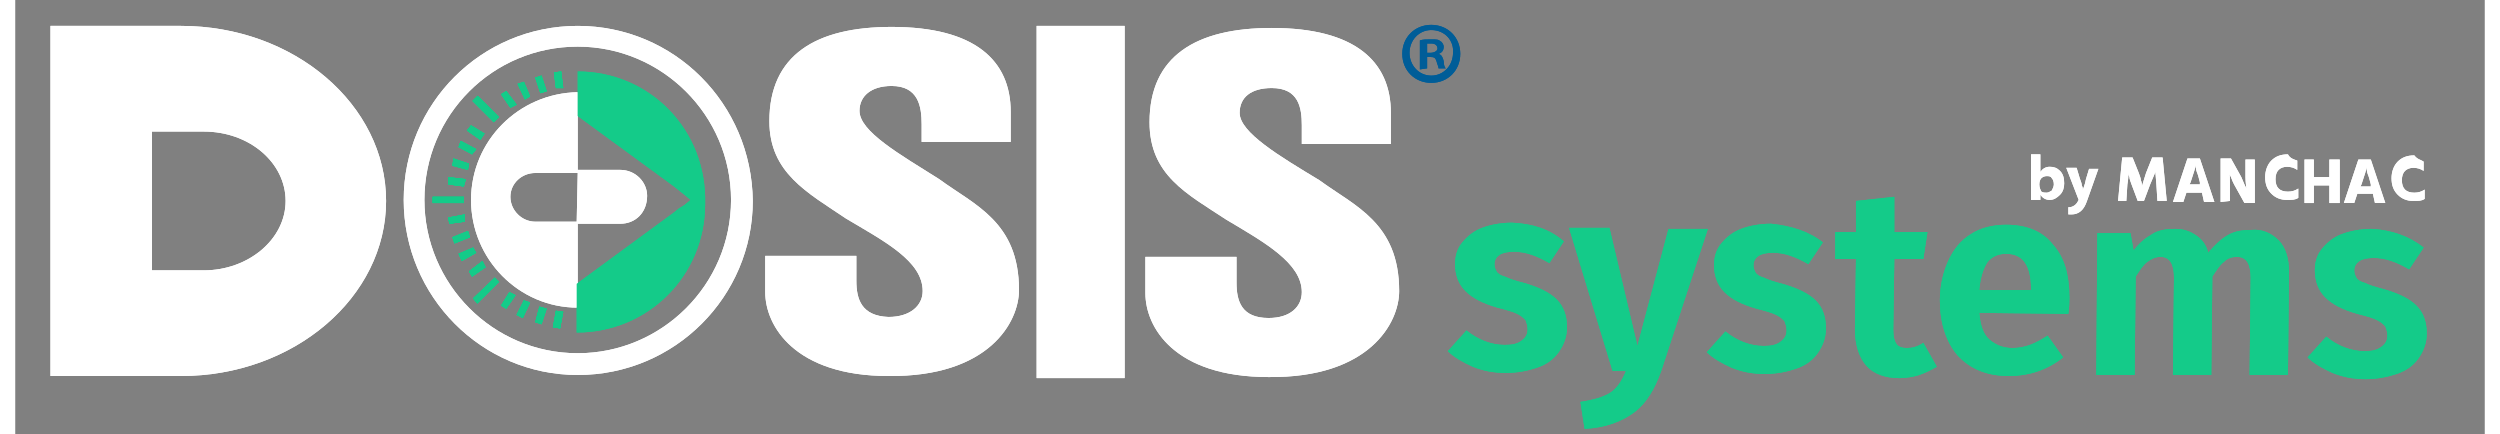 <?xml version="1.0" encoding="utf-8"?>
<!-- Generator: Adobe Illustrator 24.1.2, SVG Export Plug-In . SVG Version: 6.00 Build 0)  -->
<svg version="1.1" width="288" height="50" id="Layer_1" xmlns="http://www.w3.org/2000/svg" x="0px" y="0px"
	 viewBox="0 0 238.4 41.9" style="enable-background:new 0 0 238.4 41.9;" xml:space="preserve">
<rect x="0" y="0" width="238.4" height="41.9" fill="#808080" stroke="none"/>
<style type="text/css">
	.st0{fill-rule:evenodd;clip-rule:evenodd;fill:none;stroke:#020303;stroke-width:0.174;stroke-miterlimit:7.661;}
	.st1{fill-rule:evenodd;clip-rule:evenodd;fill:#005D98;}
	.st2{fill-rule:evenodd;clip-rule:evenodd;fill:#FFFFFF;}
	.st3{fill:#FFFFFF;}
	.st4{fill:#14CB89;}
	.st5{fill-rule:evenodd;clip-rule:evenodd;fill:#14CB89;}
</style>
<g>
	<path class="st0" d="M117.6,24.7"/>
	<path class="st1" d="M136.7,2.4c1.6,0,2.8,1.2,2.8,2.8c0,1.6-1.2,2.8-2.8,2.8c-1.6,0-2.8-1.2-2.8-2.8
		C133.9,3.6,135.1,2.4,136.7,2.4L136.7,2.4z M136.7,2.4L136.7,2.4L136.7,2.4z M136.7,2.9L136.7,2.9c-1.2,0-2.1,1-2.1,2.2
		c0,1.2,0.9,2.2,2.1,2.2c1.2,0,2.1-1,2.1-2.2C138.9,3.9,138,2.9,136.7,2.9z M136.7,2.9L136.7,2.9L136.7,2.9z M136.3,6.6l0-1.1l0.3,0
		c0.4,0,0.5,0.1,0.6,0.4c0.1,0.4,0.2,0.5,0.2,0.7l0.7,0c-0.1-0.1-0.2-0.3-0.2-0.7c-0.1-0.4-0.2-0.6-0.5-0.7l0,0
		c0.3-0.1,0.5-0.3,0.5-0.7c0-0.2-0.2-0.5-0.3-0.5c-0.2-0.2-0.4-0.2-0.9-0.2c-0.5,0-0.8,0-1.1,0.1l0,2.8L136.3,6.6L136.3,6.6z
		 M136.3,6.6L136.3,6.6L136.3,6.6z M136.3,5.1L136.3,5.1l0.3,0c0.4,0,0.7-0.2,0.7-0.4c0-0.3-0.2-0.5-0.6-0.5c-0.2,0-0.3,0-0.4,0
		L136.3,5.1z"/>
	<path class="st2" d="M81.2,24.7l0,2.4c0,1.8,0.5,3.4,3.1,3.5c2.1,0,3.3-1.1,3.3-2.5c0-2.9-3.7-4.8-7.4-7c-3.7-2.5-7.4-4.4-7.4-9.4
		c0-6.4,4.5-9.1,11.8-9.1c8,0,11.5,3.2,11.5,8.2l0,2.9l-8.6,0l0-1.7c0-1.7-0.3-3.7-2.9-3.7c-2,0-3.1,1-3.1,2.4c0,2,3.9,4.2,7.7,6.6
		c3.4,2.5,7.7,4.1,7.7,10.7c0,3.1-2.9,8.4-12.6,8.3c-9,0-11.9-4.8-11.9-8.1l0-3.5L81.2,24.7z"/>
	<path class="st2" d="M117.9,24.8l0,2.5c0,1.8,0.5,3.4,3.1,3.4c2.1,0,3.2-1.1,3.2-2.5c0-2.8-3.6-4.8-7.3-7c-3.8-2.5-7.4-4.3-7.4-9.4
		c0-6.4,4.5-9.1,11.8-9.1c8,0,11.5,3.2,11.5,8.2l0,3l-8.6,0l0-1.8c0-1.7-0.3-3.6-2.9-3.6c-2,0-3.1,0.9-3.1,2.4
		c0,1.9,3.9,4.2,7.7,6.5c3.4,2.5,7.7,4.1,7.7,10.7c0,3.1-2.9,8.4-12.6,8.3c-9.1,0-11.9-4.8-11.9-8.1l0-3.5L117.9,24.8z"/>
	<rect x="98.6" y="2.5" class="st2" width="8.5" height="34"/>
	<path class="st2" d="M16,2.5l-12.6,0l0,33.8l12.6,0c10.9,0,19.8-7.6,19.8-16.9C35.8,10.1,26.9,2.5,16,2.5z M16,2.5L16,2.5L16,2.5z
		 M18.2,26.1L18.2,26.1l-5,0l0-13.4l5,0c4.4,0,7.9,3,7.9,6.7C26.1,23.1,22.5,26.1,18.2,26.1z"/>
	<path class="st2" d="M54.3,2.5C45,2.5,37.5,10,37.5,19.3c0,9.3,7.5,16.9,16.8,16.9c9.4,0,16.9-7.6,16.9-16.8
		C71.1,10,63.6,2.5,54.3,2.5z M54.3,34.1c-8.2,0-14.8-6.7-14.8-14.8c0-8.2,6.6-14.8,14.8-14.8c8.1,0,14.8,6.6,14.8,14.8
		C69.1,27.5,62.4,34.1,54.3,34.1z"/>
	<path class="st3" d="M58.4,16.4l-4.1,0l0-5.3l0-1.2l0-0.5l0-0.5C48.6,9,44,13.6,44,19.3c0,5.7,4.6,10.4,10.3,10.4l0,0l0-0.5l0-0.5
		l0-1.6l0-5.5l4.1,0c1.5,0,2.6-1.1,2.6-2.7C61,17.6,59.9,16.4,58.4,16.4z M54.3,16.7L54.3,16.7l-0.1,4.7l-0.3,0l-3.7,0
		c-1.3,0-2.4-1.1-2.4-2.4c0-1.3,1.1-2.3,2.4-2.3l3.7,0L54.3,16.7L54.3,16.7z"/>
	<path class="st3" d="M195.5,14.9l0,1.7c0.2-0.3,0.5-0.5,0.9-0.5c0.4,0,0.7,0.1,1,0.4c0.3,0.3,0.4,0.7,0.4,1.2
		c0,0.4-0.1,0.8-0.4,1.1s-0.6,0.5-1,0.5c-0.4,0-0.7-0.2-0.9-0.5l0,0.5l-0.9,0l0-4.4L195.5,14.9z M196.1,18.6c0.2,0,0.3-0.1,0.5-0.2
		c0.1-0.2,0.2-0.4,0.2-0.6c0-0.3-0.1-0.5-0.2-0.6c-0.1-0.2-0.3-0.2-0.5-0.2c-0.2,0-0.4,0.1-0.5,0.2c-0.1,0.1-0.2,0.3-0.2,0.6
		c0,0.3,0.1,0.5,0.2,0.7C195.8,18.6,195.9,18.6,196.1,18.6z"/>
	<path class="st3" d="M199.2,19.3l-1.2-3.1l1,0l0.3,1c0.1,0.3,0.2,0.5,0.2,0.7c0.1,0.2,0.1,0.3,0.1,0.4l0,0.1c0-0.2,0.2-0.5,0.3-1.1
		l0.3-1l0.9,0l-1.1,3.1c-0.3,0.9-0.8,1.3-1.5,1.3c-0.1,0-0.2,0-0.3,0l0-0.7c0.1,0,0.1,0,0.2,0C198.8,19.9,199,19.7,199.2,19.3z"/>
	<path class="st3" d="M203,19.4l0.4-4.2l1,0l0.6,1.5c0.1,0.3,0.2,0.5,0.2,0.7c0.1,0.2,0.1,0.4,0.1,0.5l0,0.1
		c0.1-0.3,0.2-0.7,0.4-1.3l0.6-1.5l1,0l0.4,4.2l-0.9,0l-0.1-1.6l-0.1-1.2c-0.1,0.3-0.3,0.7-0.5,1.2l-0.6,1.6l-0.6,0l-0.6-1.6
		c-0.1-0.3-0.2-0.5-0.2-0.7c-0.1-0.2-0.1-0.3-0.1-0.4l0-0.1c0,0.3,0,0.7-0.1,1.2l-0.1,1.6L203,19.4z"/>
	<path class="st3" d="M211.3,19.5l-0.2-0.9l-1.5,0l-0.3,0.9l-1,0l1.4-4.2l1.2,0l1.4,4.2L211.3,19.5z M209.9,17.8l1,0l0-0.2
		c-0.1-0.4-0.2-0.8-0.3-1c-0.1-0.3-0.1-0.5-0.1-0.6l0-0.1c0,0.2-0.2,0.8-0.5,1.7L209.9,17.8z"/>
	<path class="st3" d="M212.9,19.5l0-4.2l1,0l1,1.8c0.1,0.2,0.2,0.5,0.3,0.7c0.1,0.2,0.2,0.4,0.2,0.5l0,0.1c0-0.3-0.1-0.7-0.1-1.3
		l0-1.7l0.9,0l0,4.2l-1,0l-1-1.8c-0.1-0.2-0.2-0.4-0.3-0.7c-0.1-0.2-0.2-0.4-0.2-0.5l0-0.2c0.1,0.4,0.1,0.8,0.1,1.3l0,1.7
		L212.9,19.5z"/>
	<path class="st3" d="M220.3,15.5l0,0.9c-0.3-0.2-0.6-0.3-1-0.3c-0.3,0-0.6,0.1-0.8,0.3c-0.2,0.2-0.3,0.5-0.3,0.9
		c0,0.4,0.1,0.7,0.3,0.9c0.2,0.2,0.5,0.3,0.9,0.3c0.4,0,0.7-0.1,1-0.3l0,0.9c-0.3,0.2-0.6,0.2-1.1,0.2c-0.6,0-1.1-0.2-1.5-0.6
		c-0.4-0.4-0.6-0.9-0.6-1.6c0-0.6,0.2-1.2,0.6-1.6c0.4-0.4,0.9-0.6,1.6-0.6C219.6,15.3,220,15.4,220.3,15.5z"/>
	<path class="st3" d="M223.4,15.4l1,0l0,4.2l-1,0l0-1.7l-1.5,0l0,1.7l-0.9,0l0-4.2l0.9,0l0,1.7l1.5,0L223.4,15.4z"/>
	<path class="st3" d="M227.8,19.6l-0.2-0.9l-1.5,0l-0.3,0.9l-1,0l1.4-4.2l1.2,0l1.4,4.2L227.8,19.6z M226.4,18l1,0l0-0.2
		c-0.1-0.4-0.2-0.8-0.3-1c-0.1-0.3-0.1-0.5-0.1-0.6l0-0.1c0,0.2-0.2,0.8-0.5,1.7L226.4,18z"/>
	<path class="st3" d="M232.5,15.6l0,0.9c-0.3-0.2-0.6-0.3-1-0.3c-0.3,0-0.6,0.1-0.8,0.3c-0.2,0.2-0.3,0.5-0.3,0.9
		c0,0.4,0.1,0.7,0.3,0.9s0.5,0.3,0.9,0.3c0.4,0,0.7-0.1,1-0.3l0,0.9c-0.3,0.2-0.6,0.2-1.1,0.2c-0.6,0-1.1-0.2-1.5-0.6
		c-0.4-0.4-0.6-0.9-0.6-1.6c0-0.6,0.2-1.2,0.6-1.6c0.4-0.4,0.9-0.6,1.6-0.6C231.9,15.4,232.2,15.4,232.5,15.6z"/>
	<path class="st4" d="M149.5,23.3l-1.4,2.1c-1.2-0.7-2.3-1.1-3.4-1.1c-0.6,0-1.1,0.1-1.4,0.3c-0.3,0.2-0.5,0.5-0.5,0.9
		c0,0.3,0.1,0.5,0.2,0.7c0.1,0.2,0.4,0.4,0.8,0.5c0.4,0.2,1,0.4,1.8,0.6c1.4,0.4,2.5,0.9,3.2,1.6c0.7,0.7,1,1.6,1,2.7
		c0,0.9-0.3,1.7-0.8,2.4c-0.5,0.7-1.2,1.2-2.1,1.5c-0.9,0.3-1.9,0.5-3,0.5c-1.2,0-2.2-0.2-3.2-0.6c-0.9-0.4-1.8-0.9-2.4-1.5l1.8-2
		c1.1,0.9,2.4,1.4,3.7,1.4c0.7,0,1.2-0.1,1.6-0.4c0.4-0.3,0.6-0.6,0.6-1.1c0-0.4-0.1-0.6-0.2-0.9c-0.2-0.2-0.4-0.4-0.8-0.6
		c-0.4-0.2-1.1-0.4-1.9-0.6c-1.4-0.4-2.4-0.9-3.1-1.6c-0.7-0.7-1-1.6-1-2.6c0-0.8,0.2-1.5,0.7-2.1c0.5-0.6,1.1-1.1,1.9-1.4
		c0.8-0.3,1.8-0.5,2.9-0.5C146.5,21.6,148.1,22.1,149.5,23.3z"/>
	<path class="st4" d="M158.9,35.8c-0.6,1.7-1.4,3.1-2.6,4c-1.2,0.9-2.8,1.5-4.8,1.6l-0.4-2.6c1.3-0.2,2.3-0.5,2.9-0.9
		c0.6-0.4,1.1-1.1,1.5-2.1l-1.3,0L150,22l3.9,0l2.7,11.4l3-11.3l3.8,0L158.9,35.8z"/>
	<path class="st4" d="M174.5,23.4l-1.4,2.1c-1.2-0.7-2.3-1.1-3.4-1.1c-0.6,0-1.1,0.1-1.4,0.3c-0.3,0.2-0.5,0.5-0.5,0.9
		c0,0.3,0.1,0.5,0.2,0.7c0.1,0.2,0.4,0.4,0.8,0.5c0.4,0.2,1,0.4,1.8,0.6c1.4,0.4,2.5,0.9,3.2,1.6c0.7,0.7,1,1.6,1,2.7
		c0,0.9-0.3,1.7-0.8,2.4c-0.5,0.7-1.2,1.2-2.1,1.5c-0.9,0.3-1.9,0.5-3,0.5c-1.2,0-2.2-0.2-3.2-0.6c-0.9-0.4-1.8-0.9-2.4-1.5l1.8-2
		c1.1,0.9,2.4,1.4,3.7,1.4c0.7,0,1.2-0.1,1.6-0.4c0.4-0.3,0.6-0.6,0.6-1.1c0-0.4-0.1-0.6-0.2-0.9c-0.2-0.2-0.4-0.4-0.8-0.6
		c-0.4-0.2-1.1-0.4-1.9-0.6c-1.4-0.4-2.4-0.9-3.1-1.6c-0.7-0.7-1-1.6-1-2.6c0-0.8,0.2-1.5,0.7-2.1c0.5-0.6,1.1-1.1,1.9-1.4
		c0.8-0.3,1.8-0.5,2.9-0.5C171.4,21.8,173.1,22.3,174.5,23.4z"/>
	<path class="st4" d="M185.5,35.4c-0.5,0.3-1.1,0.6-1.7,0.8c-0.6,0.2-1.3,0.3-1.9,0.3c-1.4,0-2.5-0.4-3.2-1.2
		c-0.7-0.8-1.1-2-1.1-3.5l0.1-6.8l-2,0l0-2.6l2,0l0-3l3.7-0.4l0,3.4l3.2,0l-0.4,2.6l-2.8,0l-0.1,6.8c0,0.7,0.1,1.1,0.3,1.4
		c0.2,0.3,0.6,0.4,1,0.4c0.5,0,1-0.1,1.6-0.5L185.5,35.4z"/>
	<path class="st4" d="M198.2,30.3l-8.6-0.1c0.1,1.2,0.4,2.1,1,2.6s1.3,0.8,2.2,0.8c0.6,0,1.1-0.1,1.7-0.3c0.5-0.2,1.1-0.5,1.7-0.9
		l1.5,2.1c-1.5,1.2-3.3,1.8-5.2,1.8c-2.2,0-3.8-0.7-5-2c-1.1-1.3-1.7-3.1-1.7-5.3c0-1.4,0.3-2.7,0.8-3.8c0.5-1.1,1.2-2,2.2-2.6
		c0.9-0.6,2.1-0.9,3.4-0.9c1.9,0,3.5,0.6,4.5,1.9c1.1,1.2,1.6,2.9,1.6,5.1C198.3,29.1,198.3,29.6,198.2,30.3z M194.6,27.9
		c0-2.3-0.8-3.4-2.4-3.4c-0.8,0-1.4,0.3-1.8,0.8c-0.4,0.6-0.7,1.5-0.8,2.7l5,0L194.6,27.9z"/>
	<path class="st4" d="M218.5,23.2c0.7,0.7,1,1.8,1,3l-0.1,10l-3.7,0l0.1-9.4c0-1.3-0.4-2-1.3-2c-0.5,0-0.9,0.1-1.3,0.5
		c-0.4,0.3-0.7,0.8-1.1,1.4l-0.1,9.5l-3.7,0l0.1-9.4c0-1.3-0.4-2-1.3-2c-0.5,0-0.9,0.2-1.3,0.5c-0.4,0.3-0.7,0.8-1.1,1.4l-0.1,9.5
		l-3.7,0l0.1-13.7l3.2,0l0.3,1.7c0.5-0.7,1.1-1.2,1.8-1.6c0.6-0.4,1.4-0.5,2.2-0.5c0.8,0,1.4,0.2,2,0.6s1,0.9,1.2,1.7
		c0.6-0.7,1.2-1.3,1.9-1.7c0.7-0.4,1.4-0.5,2.3-0.5C216.9,22.1,217.8,22.5,218.5,23.2z"/>
	<path class="st4" d="M232.5,23.9l-1.4,2.1c-1.2-0.7-2.3-1.1-3.4-1.1c-0.6,0-1.1,0.1-1.4,0.3c-0.3,0.2-0.5,0.5-0.5,0.9
		c0,0.3,0.1,0.5,0.2,0.7c0.1,0.2,0.4,0.4,0.8,0.5c0.4,0.2,1,0.4,1.8,0.6c1.4,0.4,2.5,0.9,3.2,1.6c0.7,0.7,1,1.6,1,2.7
		c0,0.9-0.3,1.7-0.8,2.4c-0.5,0.7-1.2,1.2-2.1,1.5c-0.9,0.3-1.9,0.5-3,0.5c-1.2,0-2.2-0.2-3.2-0.6c-0.9-0.4-1.8-0.9-2.4-1.5l1.8-2
		c1.1,0.9,2.4,1.4,3.7,1.4c0.7,0,1.2-0.1,1.6-0.4c0.4-0.3,0.6-0.6,0.6-1.1c0-0.4-0.1-0.6-0.2-0.9c-0.2-0.2-0.4-0.4-0.8-0.6
		c-0.4-0.2-1.1-0.4-1.9-0.6c-1.4-0.4-2.4-0.9-3.1-1.6c-0.7-0.7-1-1.6-1-2.6c0-0.8,0.2-1.5,0.7-2.1c0.5-0.6,1.1-1.1,1.9-1.4
		c0.8-0.3,1.8-0.5,2.9-0.5C229.4,22.2,231.1,22.8,232.5,23.9z"/>
	<path class="st4" d="M54.3,6.9l0,2.1l0,0.5l0,0.5l0,1.2l9.3,6.8l0.5,0.4l0.5,0.4l0.6,0.5l-0.6,0.5l-0.5,0.3l0,0l-0.5,0.4l-9.4,6.9
		l0,1.6l0,0.5l0,0.5l0,2.1c6.9,0,12.4-5.5,12.4-12.4C66.8,12.5,61.2,6.9,54.3,6.9z"/>
	<g>
		<polygon class="st5" points="43.3,19.6 40.3,19.6 40.3,19 43.3,19 		"/>
		<polygon class="st5" points="43.3,18 41.8,17.8 41.8,17.1 43.5,17.3 		"/>
		<polygon class="st5" points="43.4,21.4 41.9,21.6 41.8,21 43.4,20.7 		"/>
		<polygon class="st5" points="43.7,16.4 42.2,16 42.3,15.3 43.8,15.8 		"/>
		<polygon class="st5" points="43.9,22.9 42.4,23.5 42.2,22.9 43.7,22.3 		"/>
		<polygon class="st5" points="44.1,14.9 42.8,14.2 43,13.6 44.5,14.4 		"/>
		<polygon class="st5" points="44.5,24.4 43.1,25.2 42.8,24.5 44.2,23.9 		"/>
		<polygon class="st5" points="44.9,13.5 43.6,12.6 44,12.1 45.3,12.9 		"/>
		<polygon class="st5" points="45.4,25.8 44.1,26.7 43.8,26.2 45.1,25.2 		"/>
		<rect x="45.1" y="9.1" transform="matrix(0.707 -0.707 0.707 0.707 5.831 35.203)" class="st5" width="0.7" height="2.9"/>
		<polygon class="st5" points="46.3,26.8 46.7,27.2 44.6,29.3 44.2,28.8 		"/>
		<polygon class="st5" points="47.8,10.4 46.9,9.1 47.4,8.8 48.4,10.1 		"/>
		<polygon class="st5" points="47.7,28.2 48.3,28.5 47.4,29.8 46.9,29.5 		"/>
		<polygon class="st5" points="49.2,9.6 48.5,8.1 49.1,7.9 49.7,9.3 		"/>
		<polygon class="st5" points="49.1,29 49.7,29.2 49,30.7 48.4,30.4 		"/>
		<polygon class="st5" points="50.7,9 50.2,7.5 50.8,7.3 51.3,8.8 		"/>
		<polygon class="st5" points="50.6,29.6 51.3,29.8 50.8,31.3 50.2,31.1 		"/>
		<polygon class="st5" points="52.2,8.5 52,7 52.7,6.9 52.9,8.5 		"/>
		<polygon class="st5" points="52.2,30 52.9,30.1 52.6,31.7 51.9,31.6 		"/>
		<polygon class="st5" points="43.3,19.6 40.3,19.6 40.3,19 43.3,19 		"/>
		<polygon class="st5" points="43.3,18 41.8,17.8 41.8,17.1 43.5,17.3 		"/>
		<polygon class="st5" points="43.4,21.4 41.9,21.6 41.8,21 43.4,20.7 		"/>
		<polygon class="st5" points="43.7,16.4 42.2,16 42.3,15.3 43.8,15.8 		"/>
		<polygon class="st5" points="43.9,22.9 42.4,23.5 42.2,22.9 43.7,22.3 		"/>
		<polygon class="st5" points="44.1,14.9 42.8,14.2 43,13.6 44.5,14.4 		"/>
		<polygon class="st5" points="44.5,24.4 43.1,25.2 42.8,24.5 44.2,23.9 		"/>
		<polygon class="st5" points="44.9,13.5 43.6,12.6 44,12.1 45.3,12.9 		"/>
		<polygon class="st5" points="45.4,25.8 44.1,26.7 43.8,26.2 45.1,25.2 		"/>
		<rect x="45.1" y="9.1" transform="matrix(0.707 -0.707 0.707 0.707 5.831 35.203)" class="st5" width="0.7" height="2.9"/>
		<polygon class="st5" points="46.3,26.8 46.7,27.2 44.6,29.3 44.2,28.8 		"/>
		<polygon class="st5" points="47.8,10.4 46.9,9.1 47.4,8.8 48.4,10.1 		"/>
		<polygon class="st5" points="47.7,28.2 48.3,28.5 47.4,29.8 46.9,29.5 		"/>
		<polygon class="st5" points="49.2,9.6 48.5,8.1 49.1,7.9 49.7,9.3 		"/>
		<polygon class="st5" points="49.1,29 49.7,29.2 49,30.7 48.4,30.4 		"/>
		<polygon class="st5" points="50.7,9 50.2,7.5 50.8,7.3 51.3,8.8 		"/>
		<polygon class="st5" points="50.6,29.6 51.3,29.8 50.8,31.3 50.2,31.1 		"/>
		<polygon class="st5" points="52.2,8.5 52,7 52.7,6.9 52.9,8.5 		"/>
		<polygon class="st5" points="52.2,30 52.9,30.1 52.6,31.7 51.9,31.6 		"/>
		<polygon class="st5" points="43.3,19.6 40.3,19.6 40.3,19 43.3,19 		"/>
		<rect x="45.1" y="9.1" transform="matrix(0.706 -0.708 0.708 0.706 5.856 35.243)" class="st5" width="0.7" height="2.9"/>
		<polygon class="st5" points="46.7,27.2 44.6,29.3 44.2,28.8 46.3,26.8 		"/>
		<polygon class="st5" points="43.5,17.3 43.3,18 41.8,17.8 41.8,17.1 		"/>
		<polygon class="st5" points="43.8,15.8 43.7,16.4 42.2,16 42.3,15.3 		"/>
		<polygon class="st5" points="44.5,14.4 44.1,14.9 42.8,14.2 43,13.6 		"/>
		<polygon class="st5" points="45.3,12.9 44.9,13.5 43.6,12.6 44,12.1 		"/>
		<polygon class="st5" points="48.4,10.1 47.8,10.4 46.9,9.1 47.4,8.8 		"/>
		<polygon class="st5" points="49.7,9.3 49.2,9.6 48.5,8.1 49.1,7.9 		"/>
		<polygon class="st5" points="51.3,8.8 50.7,9 50.2,7.5 50.8,7.3 		"/>
		<polygon class="st5" points="52.9,8.5 52.2,8.5 52,7 52.7,6.9 		"/>
		<polygon class="st5" points="45.4,25.8 44.1,26.7 43.8,26.2 45.1,25.2 		"/>
		<polygon class="st5" points="44.5,24.4 43.1,25.2 42.8,24.5 44.2,23.9 		"/>
		<polygon class="st5" points="43.9,22.9 42.4,23.5 42.2,22.9 43.7,22.3 		"/>
		<polygon class="st5" points="43.4,21.4 41.9,21.6 41.8,21 43.4,20.7 		"/>
		<polygon class="st5" points="52.9,30.1 52.6,31.7 51.9,31.6 52.2,30 		"/>
		<polygon class="st5" points="51.3,29.8 50.8,31.3 50.2,31.1 50.6,29.6 		"/>
		<polygon class="st5" points="49.7,29.2 49,30.7 48.4,30.4 49.1,29 		"/>
		<polygon class="st5" points="48.3,28.5 47.4,29.8 46.9,29.5 47.7,28.2 		"/>
	</g>
	<path class="st0" d="M117.6,24.7"/>
	<path class="st1" d="M136.7,2.4c1.6,0,2.8,1.2,2.8,2.8c0,1.6-1.2,2.8-2.8,2.8c-1.6,0-2.8-1.2-2.8-2.8
		C133.9,3.6,135.1,2.4,136.7,2.4L136.7,2.4z M136.7,2.4L136.7,2.4L136.7,2.4z M136.7,2.9L136.7,2.9c-1.2,0-2.1,1-2.1,2.2
		c0,1.2,0.9,2.2,2.1,2.2c1.2,0,2.1-1,2.1-2.2C138.9,3.9,138,2.9,136.7,2.9z M136.7,2.9L136.7,2.9L136.7,2.9z M136.3,6.6l0-1.1l0.3,0
		c0.4,0,0.5,0.1,0.6,0.4c0.1,0.4,0.2,0.5,0.2,0.7l0.7,0c-0.1-0.1-0.2-0.3-0.2-0.7c-0.1-0.4-0.2-0.6-0.5-0.7l0,0
		c0.3-0.1,0.5-0.3,0.5-0.7c0-0.2-0.2-0.5-0.3-0.5c-0.2-0.2-0.4-0.2-0.9-0.2c-0.5,0-0.8,0-1.1,0.1l0,2.8L136.3,6.6L136.3,6.6z
		 M136.3,6.6L136.3,6.6L136.3,6.6z M136.3,5.1L136.3,5.1l0.3,0c0.4,0,0.7-0.2,0.7-0.4c0-0.3-0.2-0.5-0.6-0.5c-0.2,0-0.3,0-0.4,0
		L136.3,5.1z"/>
	<path class="st2" d="M81.2,24.7l0,2.4c0,1.8,0.5,3.4,3.1,3.5c2.1,0,3.3-1.1,3.3-2.5c0-2.9-3.7-4.8-7.4-7c-3.7-2.5-7.4-4.4-7.4-9.4
		c0-6.4,4.5-9.1,11.8-9.1c8,0,11.5,3.2,11.5,8.2l0,2.9l-8.6,0l0-1.7c0-1.7-0.3-3.7-2.9-3.7c-2,0-3.1,1-3.1,2.4c0,2,3.9,4.2,7.7,6.6
		c3.4,2.5,7.7,4.1,7.7,10.7c0,3.1-2.9,8.4-12.6,8.3c-9,0-11.9-4.8-11.9-8.1l0-3.5L81.2,24.7z"/>
	<path class="st2" d="M117.9,24.8l0,2.5c0,1.8,0.5,3.4,3.1,3.4c2.1,0,3.2-1.1,3.2-2.5c0-2.8-3.6-4.8-7.3-7c-3.8-2.5-7.4-4.3-7.4-9.4
		c0-6.4,4.5-9.1,11.8-9.1c8,0,11.5,3.2,11.5,8.2l0,3l-8.6,0l0-1.8c0-1.7-0.3-3.6-2.9-3.6c-2,0-3.1,0.9-3.1,2.4
		c0,1.9,3.9,4.2,7.7,6.5c3.4,2.5,7.7,4.1,7.7,10.7c0,3.1-2.9,8.4-12.6,8.3c-9.1,0-11.9-4.8-11.9-8.1l0-3.5L117.9,24.8z"/>
	<rect x="98.6" y="2.5" class="st2" width="8.5" height="34"/>
	<path class="st2" d="M16,2.5l-12.6,0l0,33.8l12.6,0c10.9,0,19.8-7.6,19.8-16.9C35.8,10.1,26.9,2.5,16,2.5z M16,2.5L16,2.5L16,2.5z
		 M18.2,26.1L18.2,26.1l-5,0l0-13.4l5,0c4.4,0,7.9,3,7.9,6.7C26.1,23.1,22.5,26.1,18.2,26.1z"/>
	<path class="st2" d="M54.3,2.5C45,2.5,37.5,10,37.5,19.3c0,9.3,7.5,16.9,16.8,16.9c9.4,0,16.9-7.6,16.9-16.8
		C71.1,10,63.6,2.5,54.3,2.5z M54.3,34.1c-8.2,0-14.8-6.7-14.8-14.8c0-8.2,6.6-14.8,14.8-14.8c8.1,0,14.8,6.6,14.8,14.8
		C69.1,27.5,62.4,34.1,54.3,34.1z"/>
	<path class="st3" d="M58.4,16.4l-4.1,0l0-5.3l0-1.2l0-0.5l0-0.5C48.6,9,44,13.6,44,19.3c0,5.7,4.6,10.4,10.3,10.4l0,0l0-0.5l0-0.5
		l0-1.6l0-5.5l4.1,0c1.5,0,2.6-1.1,2.6-2.7C61,17.6,59.9,16.4,58.4,16.4z M54.3,16.7L54.3,16.7l-0.1,4.7l-0.3,0l-3.7,0
		c-1.3,0-2.4-1.1-2.4-2.4c0-1.3,1.1-2.3,2.4-2.3l3.7,0L54.3,16.7L54.3,16.7z"/>
	<path class="st3" d="M195.5,14.9l0,1.7c0.2-0.3,0.5-0.5,0.9-0.5c0.4,0,0.7,0.1,1,0.4c0.3,0.3,0.4,0.7,0.4,1.2
		c0,0.4-0.1,0.8-0.4,1.1s-0.6,0.5-1,0.5c-0.4,0-0.7-0.2-0.9-0.5l0,0.5l-0.9,0l0-4.4L195.5,14.9z M196.1,18.6c0.2,0,0.3-0.1,0.5-0.2
		c0.1-0.2,0.2-0.4,0.2-0.6c0-0.3-0.1-0.5-0.2-0.6c-0.1-0.2-0.3-0.2-0.5-0.2c-0.2,0-0.4,0.1-0.5,0.2c-0.1,0.1-0.2,0.3-0.2,0.6
		c0,0.3,0.1,0.5,0.2,0.7C195.8,18.6,195.9,18.6,196.1,18.6z"/>
	<path class="st3" d="M199.2,19.3l-1.2-3.1l1,0l0.3,1c0.1,0.3,0.2,0.5,0.2,0.7c0.1,0.2,0.1,0.3,0.1,0.4l0,0.1c0-0.2,0.2-0.5,0.3-1.1
		l0.3-1l0.9,0l-1.1,3.1c-0.3,0.9-0.8,1.3-1.5,1.3c-0.1,0-0.2,0-0.3,0l0-0.7c0.1,0,0.1,0,0.2,0C198.8,19.9,199,19.7,199.2,19.3z"/>
	<path class="st3" d="M203,19.4l0.4-4.2l1,0l0.6,1.5c0.1,0.3,0.2,0.5,0.2,0.7c0.1,0.2,0.1,0.4,0.1,0.5l0,0.1
		c0.1-0.3,0.2-0.7,0.4-1.3l0.6-1.5l1,0l0.4,4.2l-0.9,0l-0.1-1.6l-0.1-1.2c-0.1,0.3-0.3,0.7-0.5,1.2l-0.6,1.6l-0.6,0l-0.6-1.6
		c-0.1-0.3-0.2-0.5-0.2-0.7c-0.1-0.2-0.1-0.3-0.1-0.4l0-0.1c0,0.3,0,0.7-0.1,1.2l-0.1,1.6L203,19.4z"/>
	<path class="st3" d="M211.3,19.5l-0.2-0.9l-1.5,0l-0.3,0.9l-1,0l1.4-4.2l1.2,0l1.4,4.2L211.3,19.5z M209.9,17.8l1,0l0-0.2
		c-0.1-0.4-0.2-0.8-0.3-1c-0.1-0.3-0.1-0.5-0.1-0.6l0-0.1c0,0.2-0.2,0.8-0.5,1.7L209.9,17.8z"/>
	<path class="st3" d="M212.9,19.5l0-4.2l1,0l1,1.8c0.1,0.2,0.2,0.5,0.3,0.7c0.1,0.2,0.2,0.4,0.2,0.5l0,0.1c0-0.3-0.1-0.7-0.1-1.3
		l0-1.7l0.9,0l0,4.2l-1,0l-1-1.8c-0.1-0.2-0.2-0.4-0.3-0.7c-0.1-0.2-0.2-0.4-0.2-0.5l0-0.2c0.1,0.4,0.1,0.8,0.1,1.3l0,1.7
		L212.9,19.5z"/>
	<path class="st3" d="M220.3,15.5l0,0.9c-0.3-0.2-0.6-0.3-1-0.3c-0.3,0-0.6,0.1-0.8,0.3c-0.2,0.2-0.3,0.5-0.3,0.9
		c0,0.4,0.1,0.7,0.3,0.9c0.2,0.2,0.5,0.3,0.9,0.3c0.4,0,0.7-0.1,1-0.3l0,0.9c-0.3,0.2-0.6,0.2-1.1,0.2c-0.6,0-1.1-0.2-1.5-0.6
		c-0.4-0.4-0.6-0.9-0.6-1.6c0-0.6,0.2-1.2,0.6-1.6c0.4-0.4,0.9-0.6,1.6-0.6C219.6,15.3,220,15.4,220.3,15.5z"/>
	<path class="st3" d="M223.4,15.4l1,0l0,4.2l-1,0l0-1.7l-1.5,0l0,1.7l-0.9,0l0-4.2l0.9,0l0,1.7l1.5,0L223.4,15.4z"/>
	<path class="st3" d="M227.8,19.6l-0.2-0.9l-1.5,0l-0.3,0.9l-1,0l1.4-4.2l1.2,0l1.4,4.2L227.8,19.6z M226.4,18l1,0l0-0.2
		c-0.1-0.4-0.2-0.8-0.3-1c-0.1-0.3-0.1-0.5-0.1-0.6l0-0.1c0,0.2-0.2,0.8-0.5,1.7L226.4,18z"/>
	<path class="st3" d="M232.5,15.6l0,0.9c-0.3-0.2-0.6-0.3-1-0.3c-0.3,0-0.6,0.1-0.8,0.3c-0.2,0.2-0.3,0.5-0.3,0.9
		c0,0.4,0.1,0.7,0.3,0.9s0.5,0.3,0.9,0.3c0.4,0,0.7-0.1,1-0.3l0,0.9c-0.3,0.2-0.6,0.2-1.1,0.2c-0.6,0-1.1-0.2-1.5-0.6
		c-0.4-0.4-0.6-0.9-0.6-1.6c0-0.6,0.2-1.2,0.6-1.6c0.4-0.4,0.9-0.6,1.6-0.6C231.9,15.4,232.2,15.4,232.5,15.6z"/>
	<path class="st4" d="M149.5,23.3l-1.4,2.1c-1.2-0.7-2.3-1.1-3.4-1.1c-0.6,0-1.1,0.1-1.4,0.3c-0.3,0.2-0.5,0.5-0.5,0.9
		c0,0.3,0.1,0.5,0.2,0.7c0.1,0.2,0.4,0.4,0.8,0.5c0.4,0.2,1,0.4,1.8,0.6c1.4,0.4,2.5,0.9,3.2,1.6c0.7,0.7,1,1.6,1,2.7
		c0,0.9-0.3,1.7-0.8,2.4c-0.5,0.7-1.2,1.2-2.1,1.5c-0.9,0.3-1.9,0.5-3,0.5c-1.2,0-2.2-0.2-3.2-0.6c-0.9-0.4-1.8-0.9-2.4-1.5l1.8-2
		c1.1,0.9,2.4,1.4,3.7,1.4c0.7,0,1.2-0.1,1.6-0.4c0.4-0.3,0.6-0.6,0.6-1.1c0-0.4-0.1-0.6-0.2-0.9c-0.2-0.2-0.4-0.4-0.8-0.6
		c-0.4-0.2-1.1-0.4-1.9-0.6c-1.4-0.4-2.4-0.9-3.1-1.6c-0.7-0.7-1-1.6-1-2.6c0-0.8,0.2-1.5,0.7-2.1c0.5-0.6,1.1-1.1,1.9-1.4
		c0.8-0.3,1.8-0.5,2.9-0.5C146.5,21.6,148.1,22.1,149.5,23.3z"/>
	<path class="st4" d="M158.9,35.8c-0.6,1.7-1.4,3.1-2.6,4c-1.2,0.9-2.8,1.5-4.8,1.6l-0.4-2.6c1.3-0.2,2.3-0.5,2.9-0.9
		c0.6-0.4,1.1-1.1,1.5-2.1l-1.3,0L150,22l3.9,0l2.7,11.4l3-11.3l3.8,0L158.9,35.8z"/>
	<path class="st4" d="M174.5,23.4l-1.4,2.1c-1.2-0.7-2.3-1.1-3.4-1.1c-0.6,0-1.1,0.1-1.4,0.3c-0.3,0.2-0.5,0.5-0.5,0.9
		c0,0.3,0.1,0.5,0.2,0.7c0.1,0.2,0.4,0.4,0.8,0.5c0.4,0.2,1,0.4,1.8,0.6c1.4,0.4,2.5,0.9,3.2,1.6c0.7,0.7,1,1.6,1,2.7
		c0,0.9-0.3,1.7-0.8,2.4c-0.5,0.7-1.2,1.2-2.1,1.5c-0.9,0.3-1.9,0.5-3,0.5c-1.2,0-2.2-0.2-3.2-0.6c-0.9-0.4-1.8-0.9-2.4-1.5l1.8-2
		c1.1,0.9,2.4,1.4,3.7,1.4c0.7,0,1.2-0.1,1.6-0.4c0.4-0.3,0.6-0.6,0.6-1.1c0-0.4-0.1-0.6-0.2-0.9c-0.2-0.2-0.4-0.4-0.8-0.6
		c-0.4-0.2-1.1-0.4-1.9-0.6c-1.4-0.4-2.4-0.9-3.1-1.6c-0.7-0.7-1-1.6-1-2.6c0-0.8,0.2-1.5,0.7-2.1c0.5-0.6,1.1-1.1,1.9-1.4
		c0.8-0.3,1.8-0.5,2.9-0.5C171.4,21.8,173.1,22.3,174.5,23.4z"/>
	<path class="st4" d="M185.5,35.4c-0.5,0.3-1.1,0.6-1.7,0.8c-0.6,0.2-1.3,0.3-1.9,0.3c-1.4,0-2.5-0.4-3.2-1.2
		c-0.7-0.8-1.1-2-1.1-3.5l0.1-6.8l-2,0l0-2.6l2,0l0-3l3.7-0.4l0,3.4l3.2,0l-0.4,2.6l-2.8,0l-0.1,6.8c0,0.7,0.1,1.1,0.3,1.4
		c0.2,0.3,0.6,0.4,1,0.4c0.5,0,1-0.1,1.6-0.5L185.5,35.4z"/>
	<path class="st4" d="M198.2,30.3l-8.6-0.1c0.1,1.2,0.4,2.1,1,2.6s1.3,0.8,2.2,0.8c0.6,0,1.1-0.1,1.7-0.3c0.5-0.2,1.1-0.5,1.7-0.9
		l1.5,2.1c-1.5,1.2-3.3,1.8-5.2,1.8c-2.2,0-3.8-0.7-5-2c-1.1-1.3-1.7-3.1-1.7-5.3c0-1.4,0.3-2.7,0.8-3.8c0.5-1.1,1.2-2,2.2-2.6
		c0.9-0.6,2.1-0.9,3.4-0.9c1.9,0,3.5,0.6,4.5,1.9c1.1,1.2,1.6,2.9,1.6,5.1C198.3,29.1,198.3,29.6,198.2,30.3z M194.6,27.9
		c0-2.3-0.8-3.4-2.4-3.4c-0.8,0-1.4,0.3-1.8,0.8c-0.4,0.6-0.7,1.5-0.8,2.7l5,0L194.6,27.9z"/>
	<path class="st4" d="M218.5,23.2c0.7,0.7,1,1.8,1,3l-0.1,10l-3.7,0l0.1-9.4c0-1.3-0.4-2-1.3-2c-0.5,0-0.9,0.1-1.3,0.5
		c-0.4,0.3-0.7,0.8-1.1,1.4l-0.1,9.5l-3.7,0l0.1-9.4c0-1.3-0.4-2-1.3-2c-0.5,0-0.9,0.2-1.3,0.5c-0.4,0.3-0.7,0.8-1.1,1.4l-0.1,9.5
		l-3.7,0l0.1-13.7l3.2,0l0.3,1.7c0.5-0.7,1.1-1.2,1.8-1.6c0.6-0.4,1.4-0.5,2.2-0.5c0.8,0,1.4,0.2,2,0.6s1,0.9,1.2,1.7
		c0.6-0.7,1.2-1.3,1.9-1.7c0.7-0.4,1.4-0.5,2.3-0.5C216.9,22.1,217.8,22.5,218.5,23.2z"/>
	<path class="st4" d="M232.5,23.9l-1.4,2.1c-1.2-0.7-2.3-1.1-3.4-1.1c-0.6,0-1.1,0.1-1.4,0.3c-0.3,0.2-0.5,0.5-0.5,0.9
		c0,0.3,0.1,0.5,0.2,0.7c0.1,0.2,0.4,0.4,0.8,0.5c0.4,0.2,1,0.4,1.8,0.6c1.4,0.4,2.5,0.9,3.2,1.6c0.7,0.7,1,1.6,1,2.7
		c0,0.9-0.3,1.7-0.8,2.4c-0.5,0.7-1.2,1.2-2.1,1.5c-0.9,0.3-1.9,0.5-3,0.5c-1.2,0-2.2-0.2-3.2-0.6c-0.9-0.4-1.8-0.9-2.4-1.5l1.8-2
		c1.1,0.9,2.4,1.4,3.7,1.4c0.7,0,1.2-0.1,1.6-0.4c0.4-0.3,0.6-0.6,0.6-1.1c0-0.4-0.1-0.6-0.2-0.9c-0.2-0.2-0.4-0.4-0.8-0.6
		c-0.4-0.2-1.1-0.4-1.9-0.6c-1.4-0.4-2.4-0.9-3.1-1.6c-0.7-0.7-1-1.6-1-2.6c0-0.8,0.2-1.5,0.7-2.1c0.5-0.6,1.1-1.1,1.9-1.4
		c0.8-0.3,1.8-0.5,2.9-0.5C229.4,22.2,231.1,22.8,232.5,23.9z"/>
	<path class="st4" d="M54.3,6.9l0,2.1l0,0.5l0,0.5l0,1.2l9.3,6.8l0.5,0.4l0.5,0.4l0.6,0.5l-0.6,0.5l-0.5,0.3l0,0l-0.5,0.4l-9.4,6.9
		l0,1.6l0,0.5l0,0.5l0,2.1c6.9,0,12.4-5.5,12.4-12.4C66.8,12.5,61.2,6.9,54.3,6.9z"/>
	<g>
		<polygon class="st5" points="43.3,19.6 40.3,19.6 40.3,19 43.3,19 		"/>
		<polygon class="st5" points="43.3,18 41.8,17.8 41.8,17.1 43.5,17.3 		"/>
		<polygon class="st5" points="43.4,21.4 41.9,21.6 41.8,21 43.4,20.7 		"/>
		<polygon class="st5" points="43.7,16.4 42.2,16 42.3,15.3 43.8,15.8 		"/>
		<polygon class="st5" points="43.9,22.9 42.4,23.5 42.2,22.9 43.7,22.3 		"/>
		<polygon class="st5" points="44.1,14.9 42.8,14.2 43,13.6 44.5,14.4 		"/>
		<polygon class="st5" points="44.5,24.4 43.1,25.2 42.8,24.5 44.2,23.9 		"/>
		<polygon class="st5" points="44.9,13.5 43.6,12.6 44,12.1 45.3,12.9 		"/>
		<polygon class="st5" points="45.4,25.8 44.1,26.7 43.8,26.2 45.1,25.2 		"/>
		<rect x="45.1" y="9.1" transform="matrix(0.707 -0.707 0.707 0.707 5.831 35.203)" class="st5" width="0.7" height="2.9"/>
		<polygon class="st5" points="46.3,26.8 46.7,27.2 44.6,29.3 44.2,28.8 		"/>
		<polygon class="st5" points="47.8,10.4 46.9,9.1 47.4,8.8 48.4,10.1 		"/>
		<polygon class="st5" points="47.7,28.2 48.3,28.5 47.4,29.8 46.9,29.5 		"/>
		<polygon class="st5" points="49.2,9.6 48.5,8.1 49.1,7.9 49.7,9.3 		"/>
		<polygon class="st5" points="49.1,29 49.7,29.2 49,30.7 48.4,30.4 		"/>
		<polygon class="st5" points="50.7,9 50.2,7.5 50.8,7.3 51.3,8.8 		"/>
		<polygon class="st5" points="50.6,29.6 51.3,29.8 50.8,31.3 50.2,31.1 		"/>
		<polygon class="st5" points="52.2,8.5 52,7 52.7,6.9 52.9,8.5 		"/>
		<polygon class="st5" points="52.2,30 52.9,30.1 52.6,31.7 51.9,31.6 		"/>
		<polygon class="st5" points="43.3,19.6 40.3,19.6 40.3,19 43.3,19 		"/>
		<polygon class="st5" points="43.3,18 41.8,17.8 41.8,17.1 43.5,17.3 		"/>
		<polygon class="st5" points="43.4,21.4 41.9,21.6 41.8,21 43.4,20.7 		"/>
		<polygon class="st5" points="43.7,16.4 42.2,16 42.3,15.3 43.8,15.8 		"/>
		<polygon class="st5" points="43.9,22.9 42.4,23.5 42.2,22.9 43.7,22.3 		"/>
		<polygon class="st5" points="44.1,14.9 42.8,14.2 43,13.6 44.5,14.4 		"/>
		<polygon class="st5" points="44.5,24.4 43.1,25.2 42.8,24.5 44.2,23.9 		"/>
		<polygon class="st5" points="44.9,13.5 43.6,12.6 44,12.1 45.3,12.9 		"/>
		<polygon class="st5" points="45.4,25.8 44.1,26.7 43.8,26.2 45.1,25.2 		"/>
		<rect x="45.1" y="9.1" transform="matrix(0.707 -0.707 0.707 0.707 5.831 35.203)" class="st5" width="0.7" height="2.9"/>
		<polygon class="st5" points="46.3,26.8 46.7,27.2 44.6,29.3 44.2,28.8 		"/>
		<polygon class="st5" points="47.8,10.4 46.9,9.1 47.4,8.8 48.4,10.1 		"/>
		<polygon class="st5" points="47.7,28.2 48.3,28.5 47.4,29.8 46.9,29.5 		"/>
		<polygon class="st5" points="49.2,9.6 48.5,8.1 49.1,7.9 49.7,9.3 		"/>
		<polygon class="st5" points="49.1,29 49.7,29.2 49,30.7 48.4,30.4 		"/>
		<polygon class="st5" points="50.7,9 50.2,7.5 50.8,7.3 51.3,8.8 		"/>
		<polygon class="st5" points="50.6,29.6 51.3,29.8 50.8,31.3 50.2,31.1 		"/>
		<polygon class="st5" points="52.2,8.5 52,7 52.7,6.9 52.9,8.5 		"/>
		<polygon class="st5" points="52.2,30 52.9,30.1 52.6,31.7 51.9,31.6 		"/>
		<polygon class="st5" points="43.3,19.6 40.3,19.6 40.3,19 43.3,19 		"/>
		<rect x="45.1" y="9.1" transform="matrix(0.706 -0.708 0.708 0.706 5.856 35.243)" class="st5" width="0.7" height="2.9"/>
		<polygon class="st5" points="46.7,27.2 44.6,29.3 44.2,28.8 46.3,26.8 		"/>
		<polygon class="st5" points="43.5,17.3 43.3,18 41.8,17.8 41.8,17.1 		"/>
		<polygon class="st5" points="43.8,15.8 43.7,16.4 42.2,16 42.3,15.3 		"/>
		<polygon class="st5" points="44.5,14.4 44.1,14.9 42.8,14.2 43,13.6 		"/>
		<polygon class="st5" points="45.3,12.9 44.9,13.5 43.6,12.6 44,12.1 		"/>
		<polygon class="st5" points="48.4,10.1 47.8,10.4 46.9,9.1 47.4,8.8 		"/>
		<polygon class="st5" points="49.7,9.3 49.2,9.6 48.5,8.1 49.1,7.9 		"/>
		<polygon class="st5" points="51.3,8.8 50.7,9 50.2,7.5 50.8,7.3 		"/>
		<polygon class="st5" points="52.9,8.5 52.2,8.5 52,7 52.7,6.9 		"/>
		<polygon class="st5" points="45.4,25.8 44.1,26.7 43.8,26.2 45.1,25.2 		"/>
		<polygon class="st5" points="44.5,24.4 43.1,25.2 42.8,24.5 44.2,23.9 		"/>
		<polygon class="st5" points="43.9,22.9 42.4,23.5 42.2,22.9 43.7,22.3 		"/>
		<polygon class="st5" points="43.4,21.4 41.9,21.6 41.8,21 43.4,20.7 		"/>
		<polygon class="st5" points="52.9,30.1 52.6,31.7 51.9,31.6 52.2,30 		"/>
		<polygon class="st5" points="51.3,29.8 50.8,31.3 50.2,31.1 50.6,29.6 		"/>
		<polygon class="st5" points="49.7,29.2 49,30.7 48.4,30.4 49.1,29 		"/>
		<polygon class="st5" points="48.3,28.5 47.4,29.8 46.9,29.5 47.7,28.2 		"/>
	</g>
</g>
</svg>
